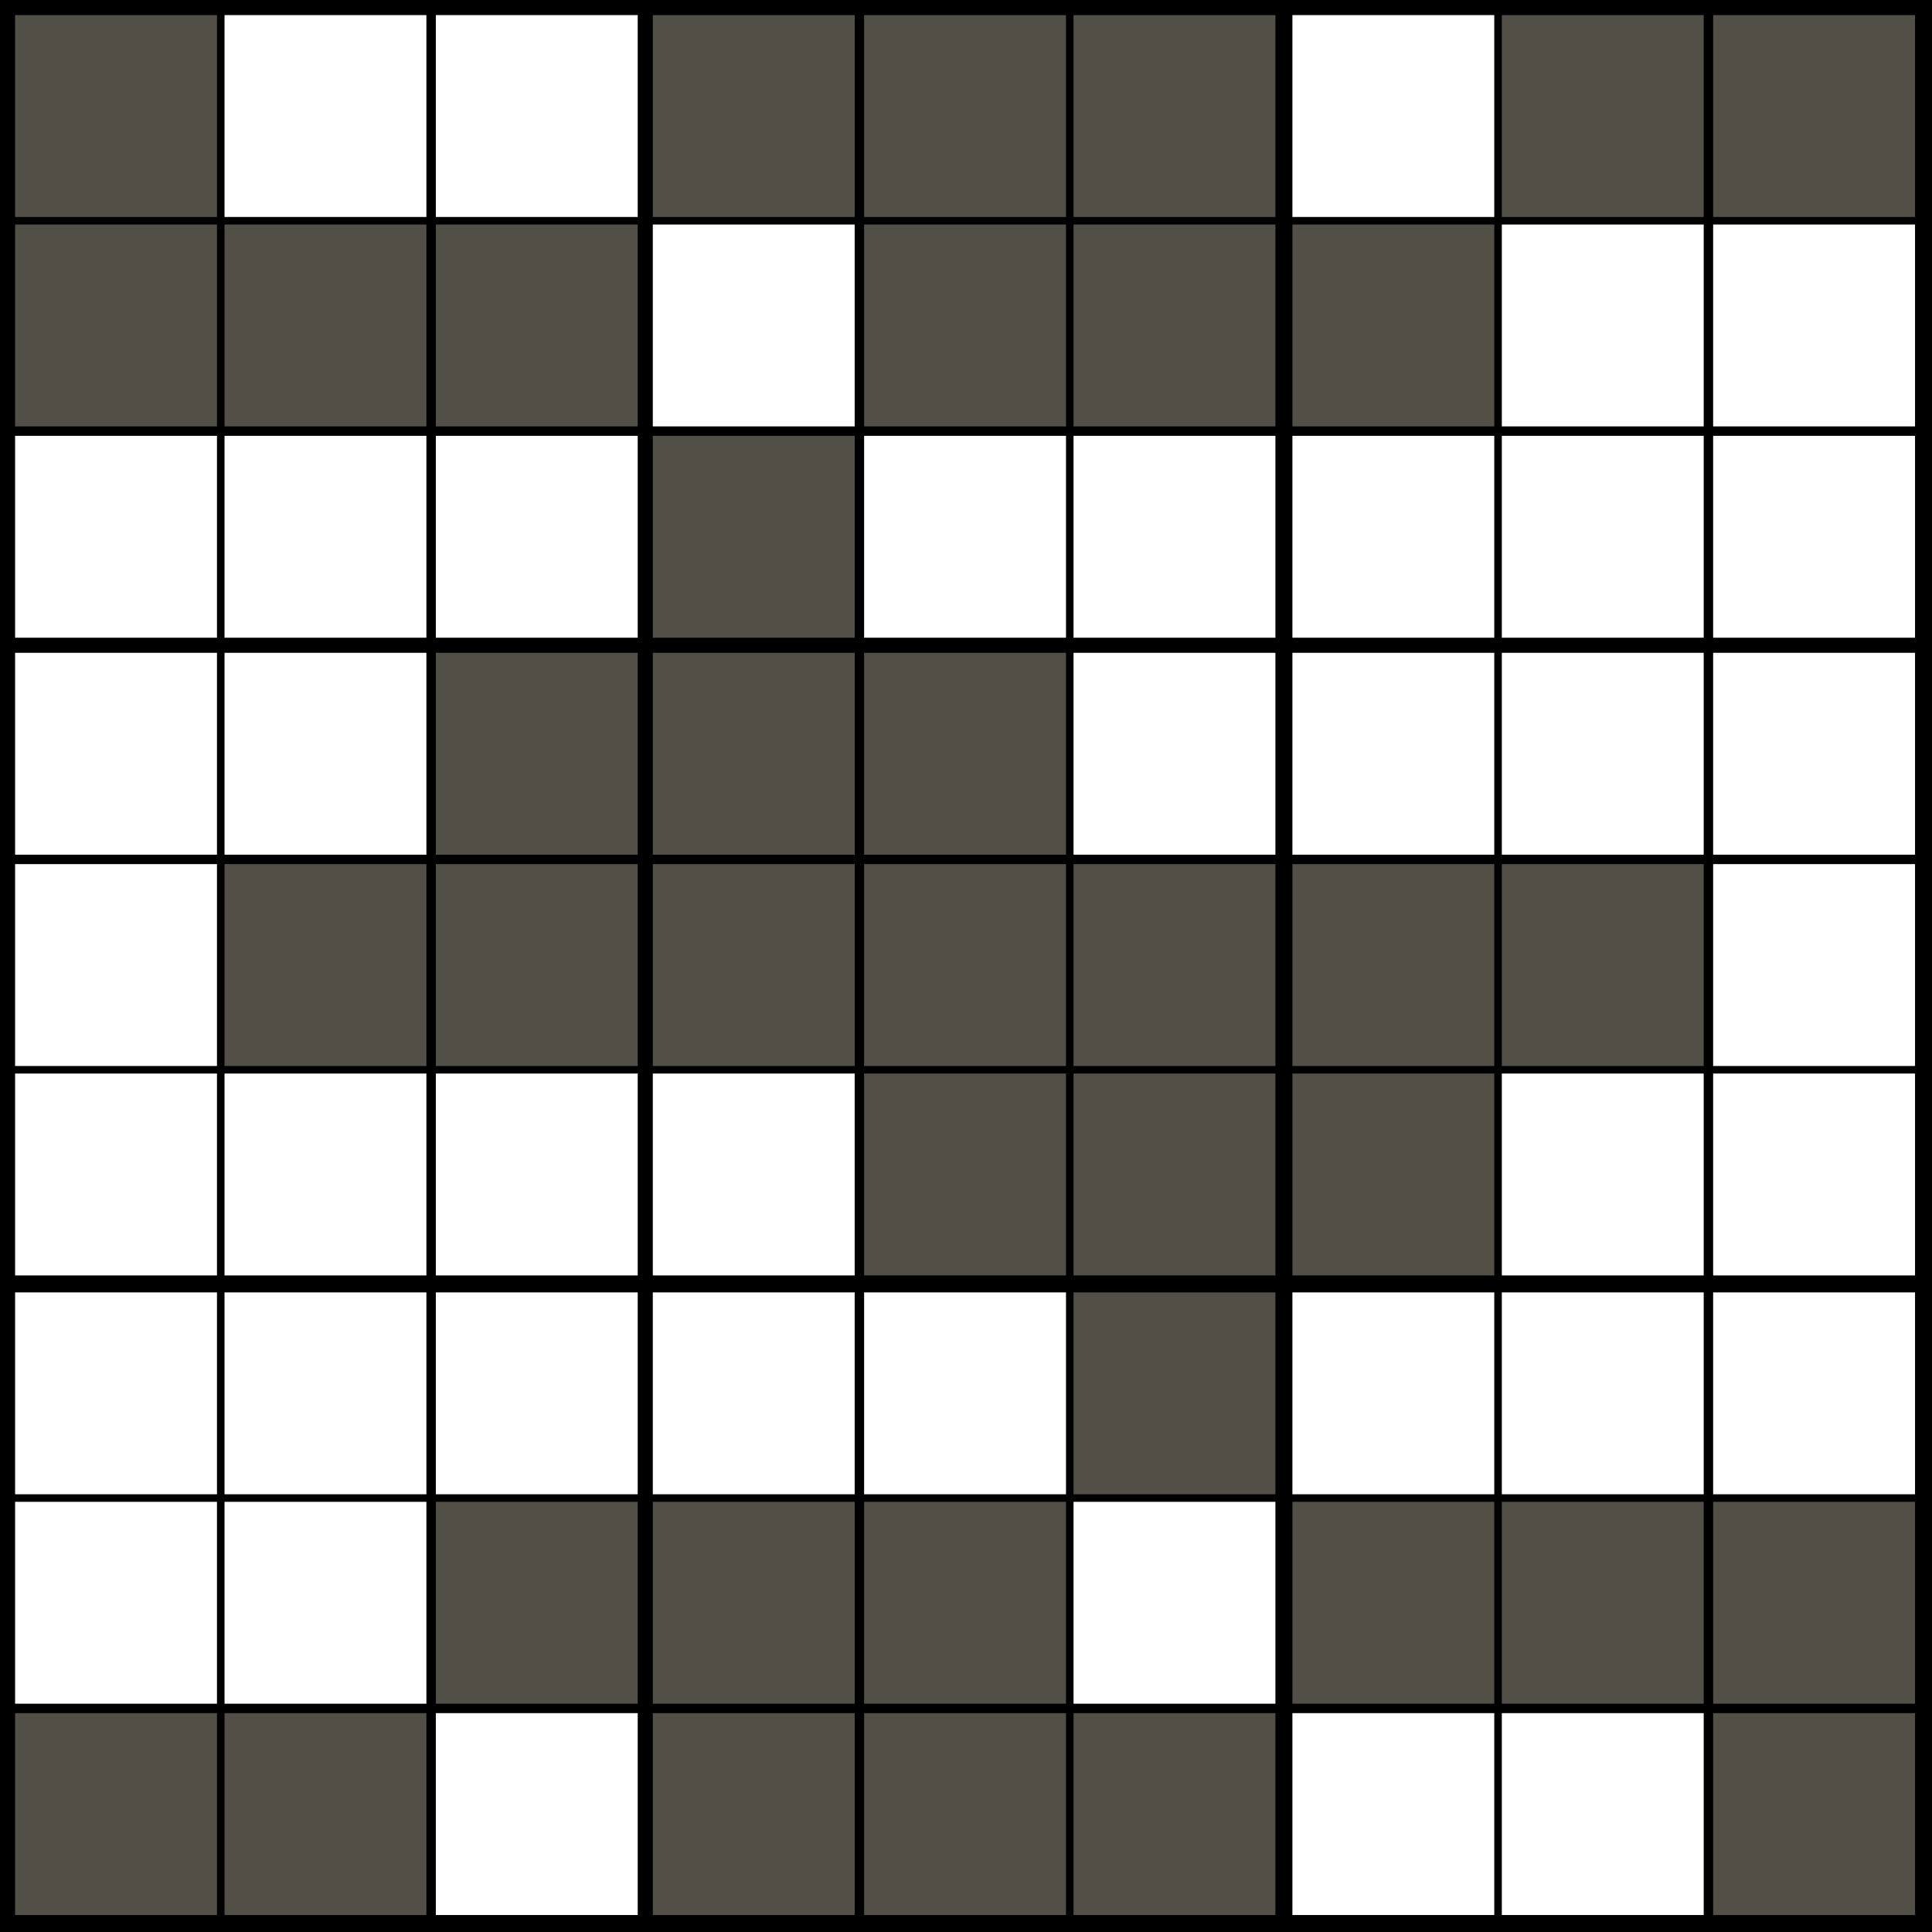 <svg version="1.1" width="1024" height="1024" xmlns="http://www.w3.org/2000/svg">
<style>
        text {
            font-family: "Helvetica Neue", Helvetica, Arial, sans-serif;
            text-anchor: middle;
            dominant-baseline: central
        }
        text.v {
            font-size: 86.044px
        }
        text.p {
            font-size: 35.493px
        }
        line.p {
            stroke-width: 3px;
            stroke: #ff3a00;
        }
        line.a {
            stroke-width: 4px;
            stroke-linecap: round;
        }
</style>
<rect width="100%" height="100%" fill="black"/><path d="M8 8h107v107h-107zM8 119h107v107h-107zM8 908h107v107h-107zM119 119h107v107h-107zM119 458h107v107h-107zM119 908h107v107h-107zM231 119h107v107h-107zM231 346h107v107h-107zM231 458h107v107h-107zM231 796h107v107h-107zM346 8h107v107h-107zM346 231h107v107h-107zM346 346h107v107h-107zM346 458h107v107h-107zM346 796h107v107h-107zM346 908h107v107h-107zM458 8h107v107h-107zM458 119h107v107h-107zM458 346h107v107h-107zM458 458h107v107h-107zM458 569h107v107h-107zM458 796h107v107h-107zM458 908h107v107h-107zM569 8h107v107h-107zM569 119h107v107h-107zM569 458h107v107h-107zM569 569h107v107h-107zM569 685h107v107h-107zM569 908h107v107h-107zM685 119h107v107h-107zM685 458h107v107h-107zM685 569h107v107h-107zM685 796h107v107h-107zM796 8h107v107h-107zM796 458h107v107h-107zM796 796h107v107h-107zM908 8h107v107h-107zM908 796h107v107h-107zM908 908h107v107h-107z" fill="#524f47"/><path d="M8 231h107v107h-107zM8 346h107v107h-107zM8 458h107v107h-107zM8 569h107v107h-107zM8 685h107v107h-107zM8 796h107v107h-107zM119 8h107v107h-107zM119 231h107v107h-107zM119 346h107v107h-107zM119 569h107v107h-107zM119 685h107v107h-107zM119 796h107v107h-107zM231 8h107v107h-107zM231 231h107v107h-107zM231 569h107v107h-107zM231 685h107v107h-107zM231 908h107v107h-107zM346 119h107v107h-107zM346 569h107v107h-107zM346 685h107v107h-107zM458 231h107v107h-107zM458 685h107v107h-107zM569 231h107v107h-107zM569 346h107v107h-107zM569 796h107v107h-107zM685 8h107v107h-107zM685 231h107v107h-107zM685 346h107v107h-107zM685 685h107v107h-107zM685 908h107v107h-107zM796 119h107v107h-107zM796 231h107v107h-107zM796 346h107v107h-107zM796 569h107v107h-107zM796 685h107v107h-107zM796 908h107v107h-107zM908 119h107v107h-107zM908 231h107v107h-107zM908 346h107v107h-107zM908 458h107v107h-107zM908 569h107v107h-107zM908 685h107v107h-107z" fill="#fff"/></svg>